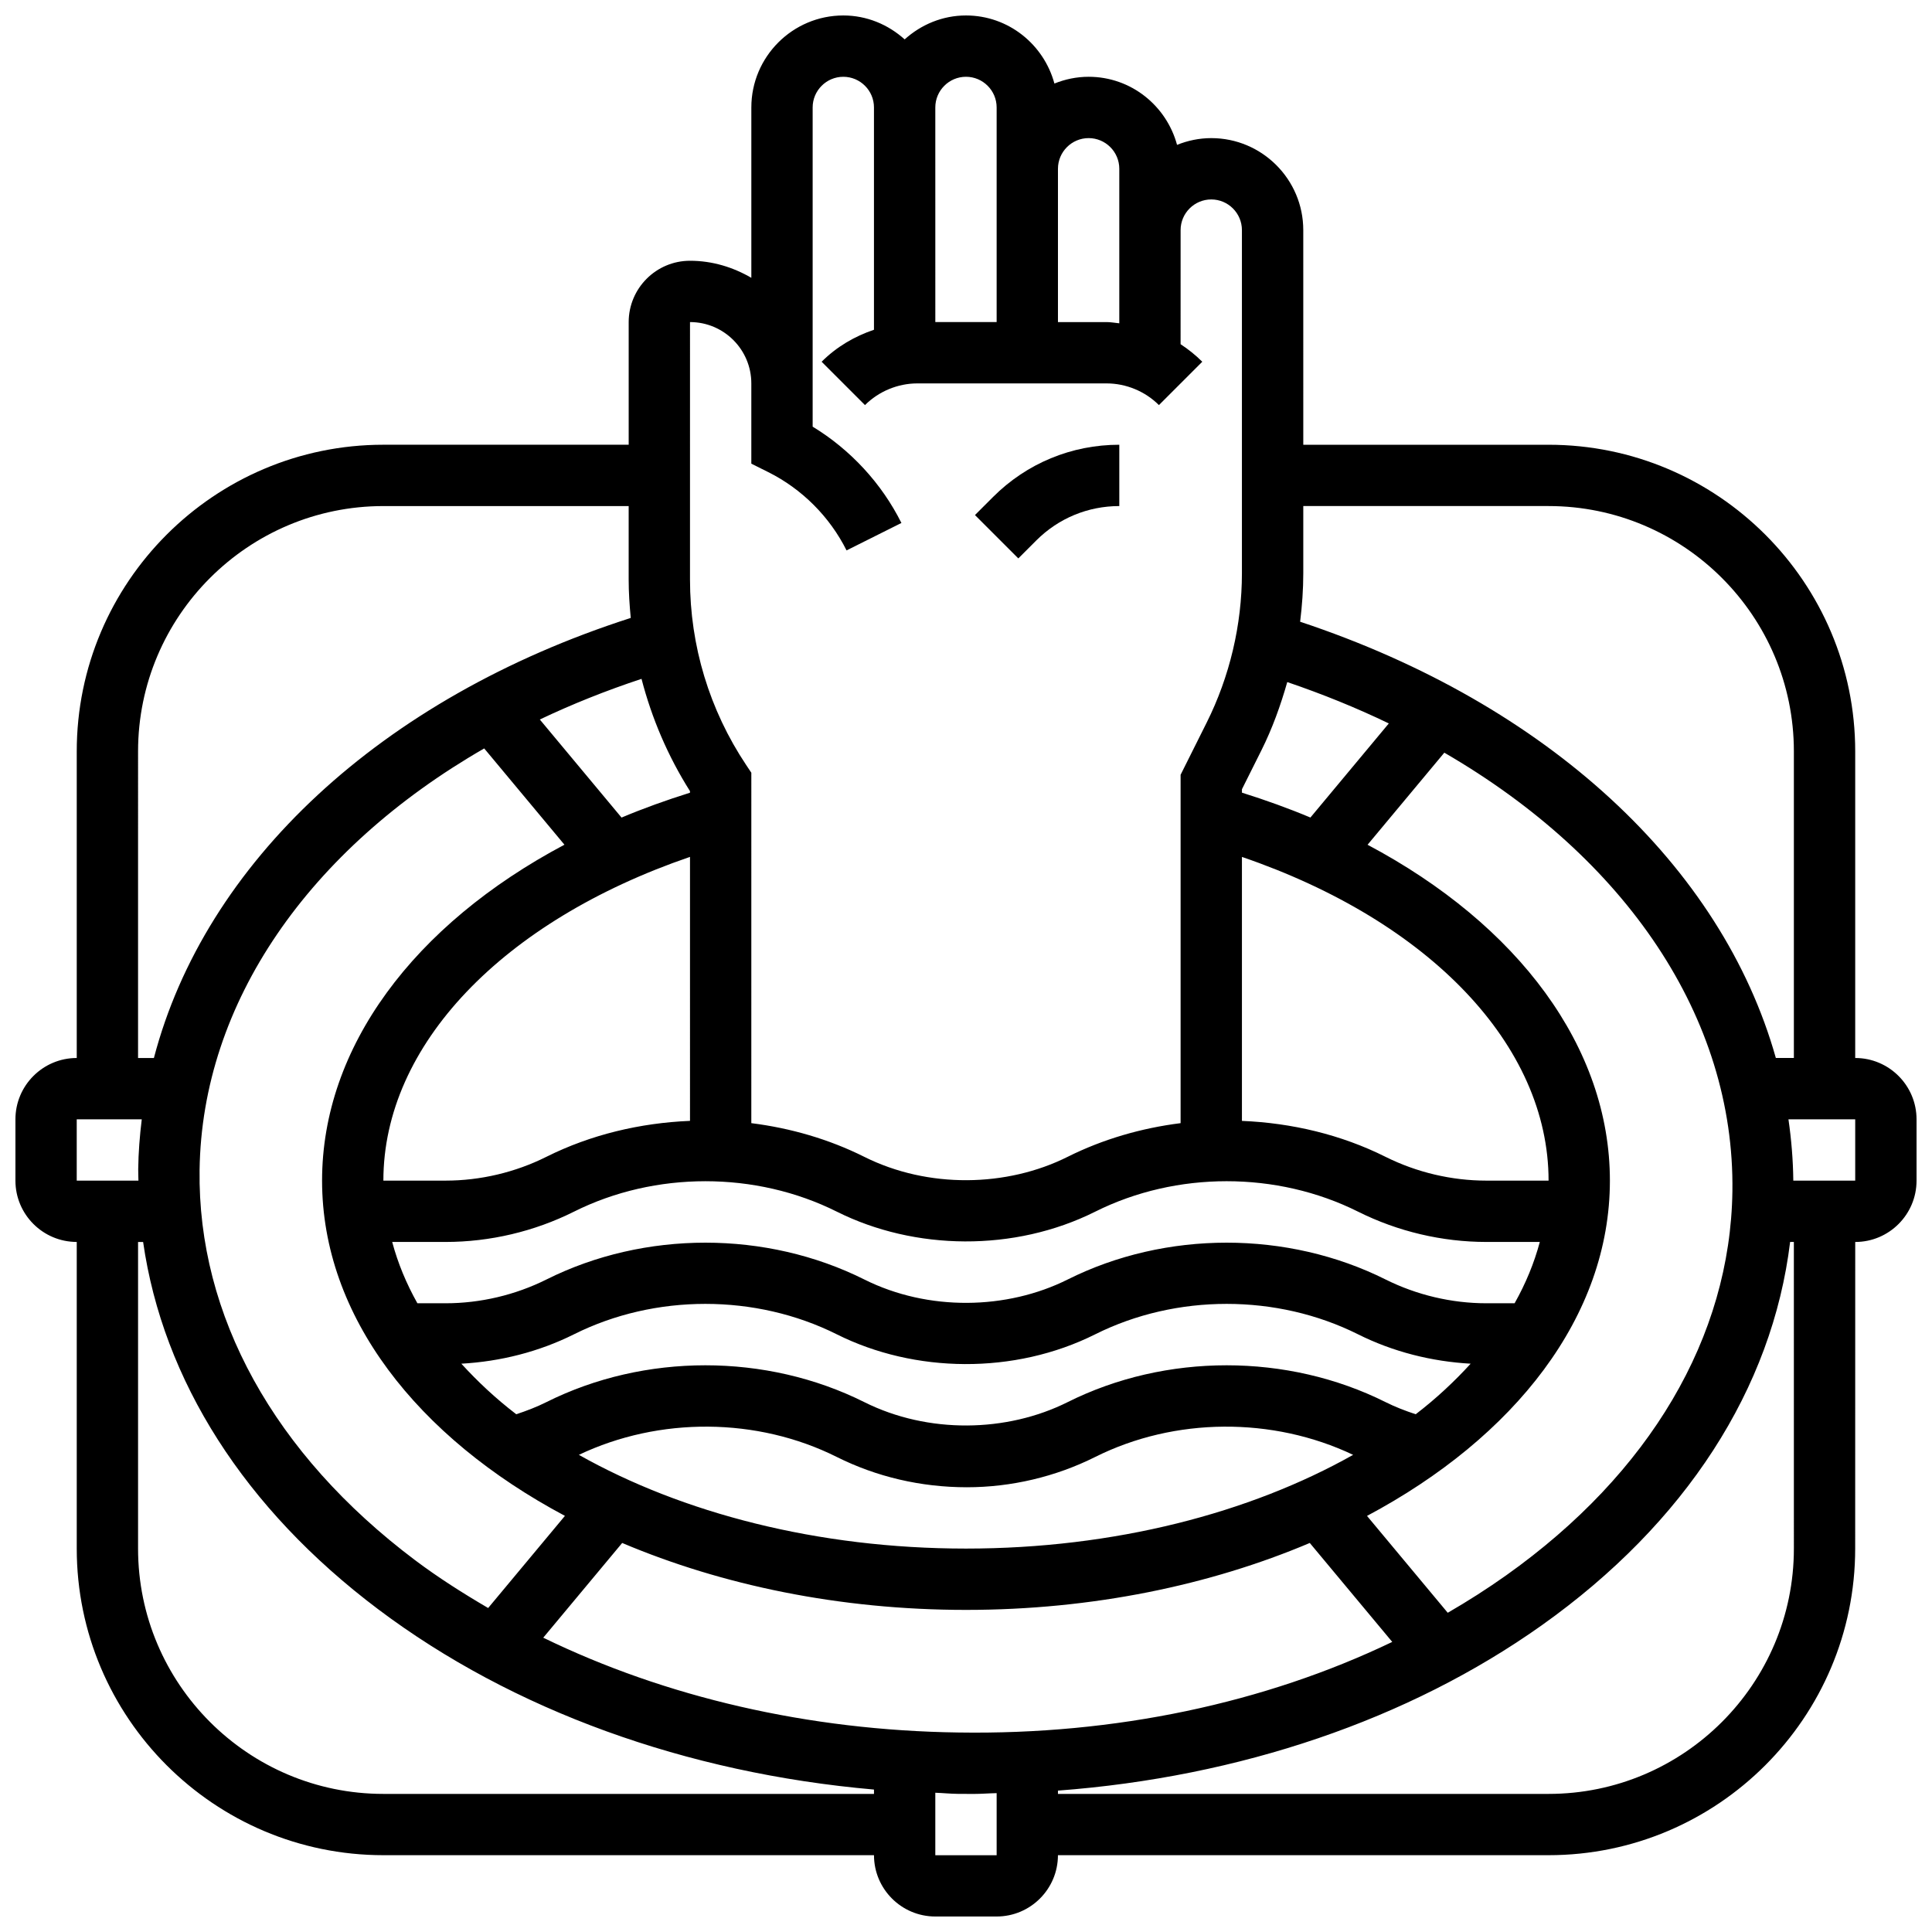 <?xml version="1.0" encoding="UTF-8"?>
<!-- Uploaded to: ICON Repo, www.iconrepo.com, Generator: ICON Repo Mixer Tools -->
<svg width="800px" height="800px" version="1.1" viewBox="144 144 512 512" xmlns="http://www.w3.org/2000/svg">
 <defs>
  <clipPath id="a">
   <path d="m148.09 148.09h503.81v503.81h-503.81z"/>
  </clipPath>
 </defs>
 <path d="m418.63 287.22c5.875-5.875 13.691-9.109 21.996-9.109v-16.25c-12.652 0-24.547 4.926-33.488 13.871l-4.762 4.762 11.488 11.488z"/>
 <g clip-path="url(#a)">
  <path d="m635.65 424.38v-81.258c0-44.805-36.453-81.258-81.258-81.258h-65.008l-0.004-56.883c0-13.441-10.938-24.379-24.379-24.379-3.211 0-6.258 0.656-9.07 1.789-2.801-10.363-12.191-18.043-23.43-18.043-3.211 0-6.258 0.656-9.07 1.789-2.805-10.359-12.195-18.039-23.434-18.039-6.266 0-11.93 2.445-16.25 6.34-4.328-3.894-9.988-6.34-16.254-6.34-13.441 0-24.379 10.938-24.379 24.379v45.148c-4.805-2.797-10.305-4.519-16.254-4.519-8.965 0-16.25 7.289-16.25 16.25v32.504h-65.008c-44.809 0-81.262 36.453-81.262 81.262v81.258c-8.965 0-16.25 7.289-16.25 16.25v16.25c0 8.965 7.289 16.25 16.25 16.25v81.258c0 44.805 36.453 81.258 81.258 81.258h130.02c0 8.965 7.289 16.25 16.25 16.25h16.25c8.965 0 16.25-7.289 16.25-16.25h130.02c44.805 0 81.258-36.453 81.258-81.258l0.012-81.25c8.965 0 16.25-7.289 16.25-16.25v-16.25c0-8.969-7.289-16.258-16.25-16.258zm-81.262-146.27c35.844 0 65.008 29.164 65.008 65.008v81.258h-4.777c-14.293-50.797-60.398-93.805-126.07-115.61 0.527-4.273 0.836-8.57 0.836-12.867v-17.789zm-156.42 325.02c-39.793-0.551-77.629-9.371-110-25.125l20.918-25.102c26.398 11.172 57.594 17.738 91.113 17.738s64.715-6.566 91.109-17.738l21.852 26.223c-33.727 16.191-73.398 24.668-114.99 24.004zm-125.65-260.79 21.266 25.516c-39.957 21.211-64.23 53.707-64.23 89.02 0 35.941 25.199 67.988 64.359 88.848l-20.348 24.418c-6.719-3.934-13.262-8.086-19.355-12.668-37.371-28.109-57.652-64.836-57.117-103.42 0.617-44.348 29-84.988 75.426-111.71zm212.82-17.582c9.441 3.211 18.422 6.867 26.914 10.961l-20.777 24.938c-5.785-2.43-11.863-4.617-18.145-6.59v-0.91l5.176-10.352c2.883-5.769 5.062-11.848 6.832-18.047zm69.25 132.12h-16.48c-9.23 0-18.469-2.188-26.727-6.305-11.789-5.898-24.867-8.98-38.055-9.523v-69.957c49.719 17.016 81.262 49.934 81.262 85.785zm-50.469 8.234c10.5 5.246 22.25 8.02 33.992 8.02h14.156c-1.496 5.598-3.738 11.02-6.68 16.25h-7.469c-9.23 0-18.469-2.188-26.727-6.305-26.012-13.008-58.223-13.008-84.234 0-16.113 8.062-36.988 8.461-53.906 0-26.012-13.008-58.223-13.008-84.234 0-8.266 4.121-17.504 6.305-26.734 6.305h-7.469c-2.941-5.234-5.184-10.652-6.68-16.25h14.156c11.742 0 23.5-2.769 34-8.02 21.516-10.766 48.18-10.766 69.695 0 20.609 10.305 47.043 10.703 68.445 0 21.508-10.77 48.16-10.77 69.688 0zm-206.51 64.438c21.289-10.125 47.277-9.988 68.363 0.57 10.504 5.246 22.254 8.02 34.453 8.02 11.742 0 23.5-2.769 34-8.02 21.086-10.555 47.066-10.695 68.371-0.57-27.312 15.391-63.195 24.84-102.6 24.84-39.395 0-75.281-9.449-102.59-24.84zm221.77-10.758c-2.731-0.902-5.422-1.926-7.996-3.219-26.012-13.008-58.223-13.008-84.234 0-16.113 8.062-36.988 8.461-53.906 0-26.012-13.008-58.223-13.008-84.234 0-2.566 1.285-5.258 2.316-7.996 3.219-5.453-4.176-10.254-8.688-14.555-13.398 10.336-0.578 20.566-3.152 29.824-7.777 21.516-10.766 48.18-10.766 69.695 0 20.609 10.305 47.043 10.703 68.445 0 21.516-10.766 48.18-10.766 69.695 0 9.246 4.625 19.484 7.199 29.824 7.777-4.309 4.711-9.113 9.219-14.562 13.398zm-192.32-77.75c-13.188 0.551-26.262 3.633-38.055 9.523-8.254 4.129-17.492 6.312-26.723 6.312h-16.48c0-35.852 31.547-68.777 81.258-85.793zm200.81 130.36-21.395-25.668c39.168-20.859 64.367-52.91 64.367-88.852 0-35.316-24.273-67.805-64.219-89.012l20.34-24.402c48.156 27.914 76.984 70.258 76.344 116.23-0.535 38.574-21.836 74.727-59.961 101.79-4.961 3.519-10.129 6.82-15.477 9.914zm-95.168-390.8c4.477 0 8.125 3.648 8.125 8.125v40.953c-1.121-0.102-2.219-0.324-3.363-0.324h-12.891v-40.629c0-4.477 3.648-8.125 8.129-8.125zm-32.504-16.254c4.477 0 8.125 3.648 8.125 8.125v56.879h-16.25l-0.004-48.75v-8.125c0-4.477 3.648-8.129 8.129-8.129zm-73.137 65.008c8.965 0 16.25 7.289 16.25 16.25v21.273l4.492 2.242c8.922 4.453 16.285 11.824 20.746 20.746l14.539-7.273c-5.25-10.508-13.504-19.43-23.523-25.523v-84.594c0-4.477 3.648-8.125 8.125-8.125 4.477 0 8.125 3.648 8.125 8.125v58.914c-5.152 1.746-9.914 4.519-13.871 8.477l11.488 11.488c3.652-3.648 8.715-5.746 13.875-5.746h50.152c5.16 0 10.223 2.098 13.871 5.746l11.488-11.488c-1.77-1.77-3.707-3.309-5.746-4.648l0.004-22.113v-8.125c0-4.477 3.648-8.125 8.125-8.125 4.477 0 8.125 3.648 8.125 8.125v90.922c0 13.684-3.234 27.395-9.359 39.637l-6.891 13.789v92.32c-10.395 1.309-20.566 4.242-29.93 8.922-16.113 8.062-36.988 8.461-53.906 0-9.359-4.68-19.535-7.613-29.93-8.922l0.004-92.863-1.363-2.047c-9.746-14.605-14.891-31.613-14.891-49.164zm0 124.72c-6.281 1.973-12.359 4.152-18.145 6.59l-21.656-25.988c8.508-4.047 17.504-7.648 26.953-10.773 2.715 10.465 6.988 20.492 12.84 29.75v0.422zm-146.27-10.953c0-35.844 29.164-65.008 65.008-65.008h65.008v19.461c0 3.422 0.227 6.809 0.551 10.184-66.281 21.289-112.85 64.98-126.37 116.62h-4.199zm-16.254 97.512h17.234c-0.535 4.363-0.887 8.77-0.941 13.211-0.016 1.016 0.051 2.023 0.059 3.039h-16.352zm81.262 178.77c-35.844 0-65.008-29.164-65.008-65.008v-81.258h1.34c5.25 36.633 26.832 70.656 62.293 97.332 35.625 26.809 81.648 43.426 131.39 47.781l0.004 1.152zm146.27 16.254v-16.562c1.965 0.066 3.902 0.27 5.875 0.293 1.406 0.016 2.812 0.023 4.227 0.023 2.062 0 4.094-0.172 6.152-0.211v16.457zm227.53-81.262c0 35.844-29.164 65.008-65.008 65.008h-130.02v-0.871c48.137-3.609 92.914-18.762 128.18-43.789 38.176-27.102 61.141-62.789 65.852-101.61h0.992zm16.254-97.512h-16.406c-0.059-5.477-0.512-10.891-1.285-16.25h17.691z"/>
 </g>
</svg>